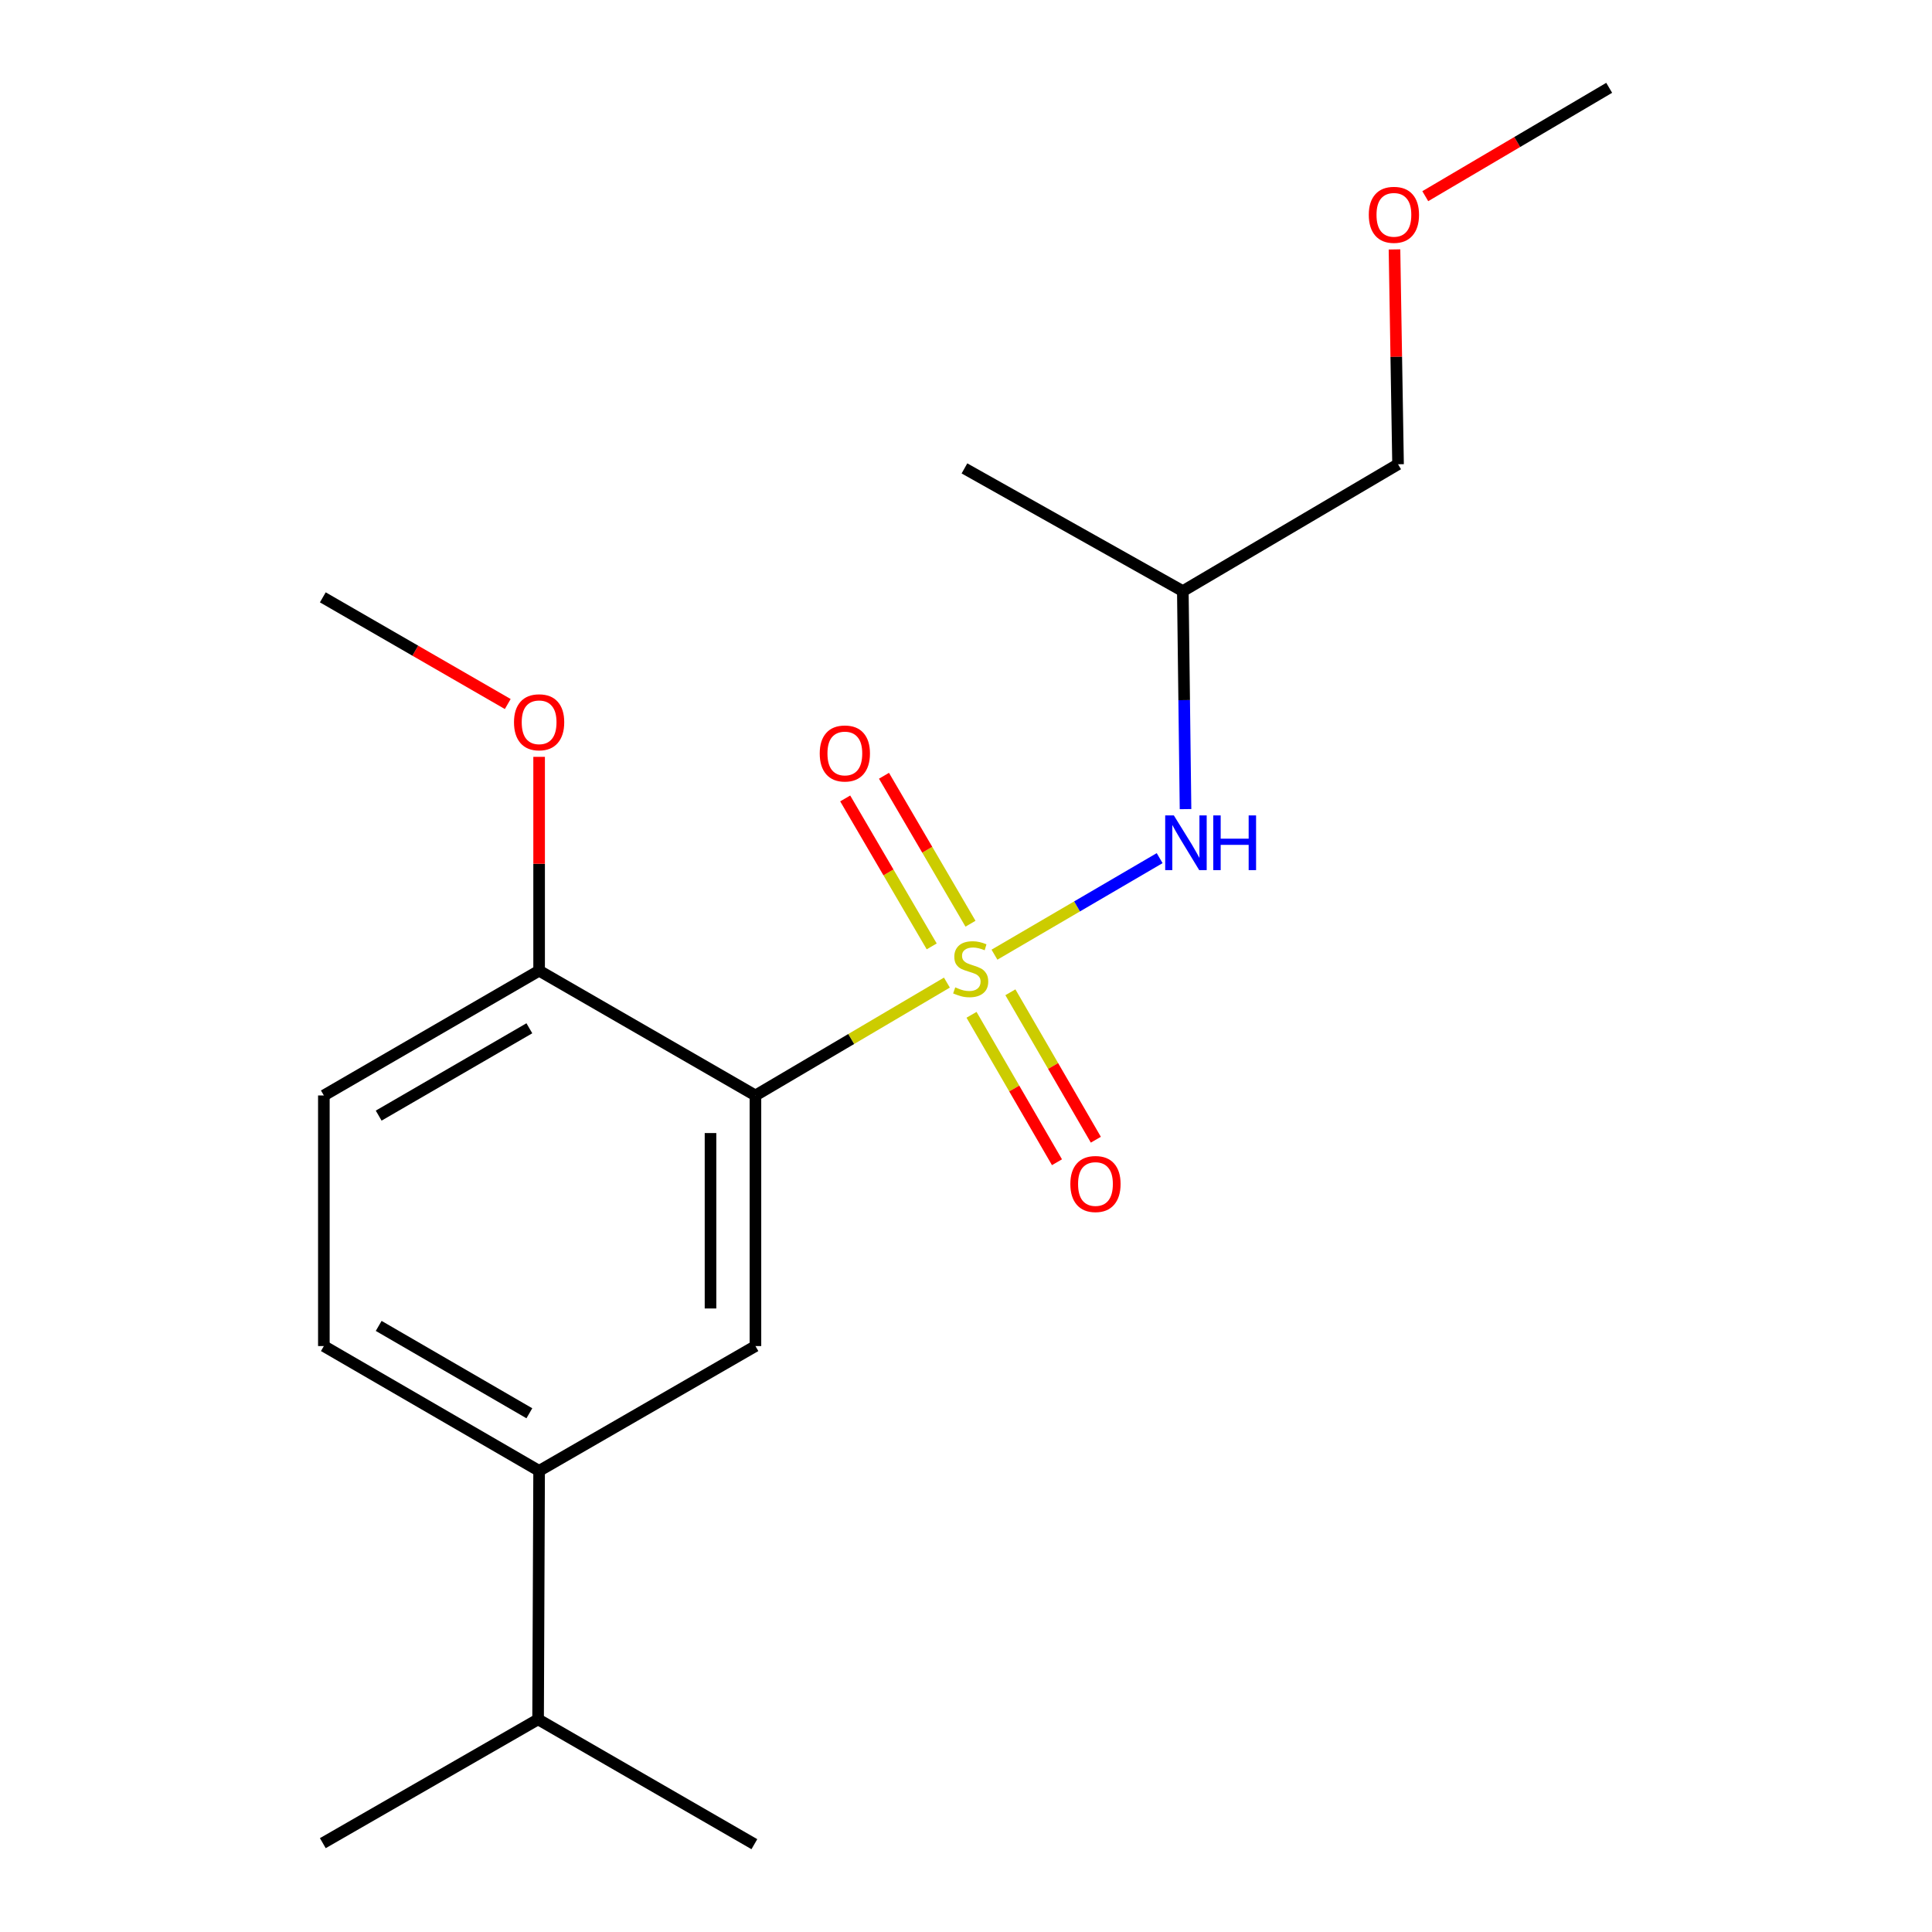 <?xml version='1.0' encoding='iso-8859-1'?>
<svg version='1.1' baseProfile='full'
              xmlns='http://www.w3.org/2000/svg'
                      xmlns:rdkit='http://www.rdkit.org/xml'
                      xmlns:xlink='http://www.w3.org/1999/xlink'
                  xml:space='preserve'
width='1000px' height='1000px' viewBox='0 0 1000 1000'>
<!-- END OF HEADER -->
<rect style='opacity:1.0;fill:#FFFFFF;stroke:none' width='1000' height='1000' x='0' y='0'> </rect>
<path class='bond-0' d='M 490.115,508.59 L 440.565,537.8' style='fill:none;fill-rule:evenodd;stroke:#CCCC00;stroke-width:6px;stroke-linecap:butt;stroke-linejoin:miter;stroke-opacity:1' />
<path class='bond-0' d='M 440.565,537.8 L 391.015,567.011' style='fill:none;fill-rule:evenodd;stroke:#000000;stroke-width:6px;stroke-linecap:butt;stroke-linejoin:miter;stroke-opacity:1' />
<path class='bond-1' d='M 514.735,494.139 L 557.484,469.155' style='fill:none;fill-rule:evenodd;stroke:#CCCC00;stroke-width:6px;stroke-linecap:butt;stroke-linejoin:miter;stroke-opacity:1' />
<path class='bond-1' d='M 557.484,469.155 L 600.233,444.172' style='fill:none;fill-rule:evenodd;stroke:#0000FF;stroke-width:6px;stroke-linecap:butt;stroke-linejoin:miter;stroke-opacity:1' />
<path class='bond-3' d='M 502.325,478.116 L 479.938,439.824' style='fill:none;fill-rule:evenodd;stroke:#CCCC00;stroke-width:6px;stroke-linecap:butt;stroke-linejoin:miter;stroke-opacity:1' />
<path class='bond-3' d='M 479.938,439.824 L 457.55,401.532' style='fill:none;fill-rule:evenodd;stroke:#FF0000;stroke-width:6px;stroke-linecap:butt;stroke-linejoin:miter;stroke-opacity:1' />
<path class='bond-3' d='M 482.25,489.853 L 459.862,451.561' style='fill:none;fill-rule:evenodd;stroke:#CCCC00;stroke-width:6px;stroke-linecap:butt;stroke-linejoin:miter;stroke-opacity:1' />
<path class='bond-3' d='M 459.862,451.561 L 437.475,413.269' style='fill:none;fill-rule:evenodd;stroke:#FF0000;stroke-width:6px;stroke-linecap:butt;stroke-linejoin:miter;stroke-opacity:1' />
<path class='bond-4' d='M 502.86,525.261 L 524.974,563.416' style='fill:none;fill-rule:evenodd;stroke:#CCCC00;stroke-width:6px;stroke-linecap:butt;stroke-linejoin:miter;stroke-opacity:1' />
<path class='bond-4' d='M 524.974,563.416 L 547.089,601.572' style='fill:none;fill-rule:evenodd;stroke:#FF0000;stroke-width:6px;stroke-linecap:butt;stroke-linejoin:miter;stroke-opacity:1' />
<path class='bond-4' d='M 522.979,513.6 L 545.094,551.755' style='fill:none;fill-rule:evenodd;stroke:#CCCC00;stroke-width:6px;stroke-linecap:butt;stroke-linejoin:miter;stroke-opacity:1' />
<path class='bond-4' d='M 545.094,551.755 L 567.208,589.911' style='fill:none;fill-rule:evenodd;stroke:#FF0000;stroke-width:6px;stroke-linecap:butt;stroke-linejoin:miter;stroke-opacity:1' />
<path class='bond-2' d='M 391.015,567.011 L 391.015,696.719' style='fill:none;fill-rule:evenodd;stroke:#000000;stroke-width:6px;stroke-linecap:butt;stroke-linejoin:miter;stroke-opacity:1' />
<path class='bond-2' d='M 367.76,586.468 L 367.76,677.263' style='fill:none;fill-rule:evenodd;stroke:#000000;stroke-width:6px;stroke-linecap:butt;stroke-linejoin:miter;stroke-opacity:1' />
<path class='bond-6' d='M 391.015,567.011 L 279.045,502.429' style='fill:none;fill-rule:evenodd;stroke:#000000;stroke-width:6px;stroke-linecap:butt;stroke-linejoin:miter;stroke-opacity:1' />
<path class='bond-9' d='M 613.627,418.802 L 612.928,362.378' style='fill:none;fill-rule:evenodd;stroke:#0000FF;stroke-width:6px;stroke-linecap:butt;stroke-linejoin:miter;stroke-opacity:1' />
<path class='bond-9' d='M 612.928,362.378 L 612.228,305.955' style='fill:none;fill-rule:evenodd;stroke:#000000;stroke-width:6px;stroke-linecap:butt;stroke-linejoin:miter;stroke-opacity:1' />
<path class='bond-5' d='M 391.015,696.719 L 279.045,761.315' style='fill:none;fill-rule:evenodd;stroke:#000000;stroke-width:6px;stroke-linecap:butt;stroke-linejoin:miter;stroke-opacity:1' />
<path class='bond-10' d='M 279.045,761.315 L 278.515,889.937' style='fill:none;fill-rule:evenodd;stroke:#000000;stroke-width:6px;stroke-linecap:butt;stroke-linejoin:miter;stroke-opacity:1' />
<path class='bond-19' d='M 279.045,761.315 L 167.63,696.719' style='fill:none;fill-rule:evenodd;stroke:#000000;stroke-width:6px;stroke-linecap:butt;stroke-linejoin:miter;stroke-opacity:1' />
<path class='bond-19' d='M 273.996,731.508 L 196.006,686.291' style='fill:none;fill-rule:evenodd;stroke:#000000;stroke-width:6px;stroke-linecap:butt;stroke-linejoin:miter;stroke-opacity:1' />
<path class='bond-8' d='M 279.045,502.429 L 167.63,567.011' style='fill:none;fill-rule:evenodd;stroke:#000000;stroke-width:6px;stroke-linecap:butt;stroke-linejoin:miter;stroke-opacity:1' />
<path class='bond-8' d='M 273.995,532.235 L 196.005,577.443' style='fill:none;fill-rule:evenodd;stroke:#000000;stroke-width:6px;stroke-linecap:butt;stroke-linejoin:miter;stroke-opacity:1' />
<path class='bond-11' d='M 279.045,502.429 L 279.045,447.086' style='fill:none;fill-rule:evenodd;stroke:#000000;stroke-width:6px;stroke-linecap:butt;stroke-linejoin:miter;stroke-opacity:1' />
<path class='bond-11' d='M 279.045,447.086 L 279.045,391.744' style='fill:none;fill-rule:evenodd;stroke:#FF0000;stroke-width:6px;stroke-linecap:butt;stroke-linejoin:miter;stroke-opacity:1' />
<path class='bond-7' d='M 167.63,696.719 L 167.63,567.011' style='fill:none;fill-rule:evenodd;stroke:#000000;stroke-width:6px;stroke-linecap:butt;stroke-linejoin:miter;stroke-opacity:1' />
<path class='bond-13' d='M 612.228,305.955 L 723.63,240.3' style='fill:none;fill-rule:evenodd;stroke:#000000;stroke-width:6px;stroke-linecap:butt;stroke-linejoin:miter;stroke-opacity:1' />
<path class='bond-14' d='M 612.228,305.955 L 499.199,242.445' style='fill:none;fill-rule:evenodd;stroke:#000000;stroke-width:6px;stroke-linecap:butt;stroke-linejoin:miter;stroke-opacity:1' />
<path class='bond-15' d='M 278.515,889.937 L 390.459,954.545' style='fill:none;fill-rule:evenodd;stroke:#000000;stroke-width:6px;stroke-linecap:butt;stroke-linejoin:miter;stroke-opacity:1' />
<path class='bond-16' d='M 278.515,889.937 L 167.088,954.016' style='fill:none;fill-rule:evenodd;stroke:#000000;stroke-width:6px;stroke-linecap:butt;stroke-linejoin:miter;stroke-opacity:1' />
<path class='bond-17' d='M 262.813,364.405 L 214.951,336.795' style='fill:none;fill-rule:evenodd;stroke:#FF0000;stroke-width:6px;stroke-linecap:butt;stroke-linejoin:miter;stroke-opacity:1' />
<path class='bond-17' d='M 214.951,336.795 L 167.088,309.185' style='fill:none;fill-rule:evenodd;stroke:#000000;stroke-width:6px;stroke-linecap:butt;stroke-linejoin:miter;stroke-opacity:1' />
<path class='bond-12' d='M 721.784,129.1 L 722.707,184.7' style='fill:none;fill-rule:evenodd;stroke:#FF0000;stroke-width:6px;stroke-linecap:butt;stroke-linejoin:miter;stroke-opacity:1' />
<path class='bond-12' d='M 722.707,184.7 L 723.63,240.3' style='fill:none;fill-rule:evenodd;stroke:#000000;stroke-width:6px;stroke-linecap:butt;stroke-linejoin:miter;stroke-opacity:1' />
<path class='bond-18' d='M 737.718,101.544 L 785.315,73.499' style='fill:none;fill-rule:evenodd;stroke:#FF0000;stroke-width:6px;stroke-linecap:butt;stroke-linejoin:miter;stroke-opacity:1' />
<path class='bond-18' d='M 785.315,73.499 L 832.912,45.455' style='fill:none;fill-rule:evenodd;stroke:#000000;stroke-width:6px;stroke-linecap:butt;stroke-linejoin:miter;stroke-opacity:1' />
<path  class='atom-0' d='M 494.429 511.051
Q 494.749 511.171, 496.069 511.731
Q 497.389 512.291, 498.829 512.651
Q 500.309 512.971, 501.749 512.971
Q 504.429 512.971, 505.989 511.691
Q 507.549 510.371, 507.549 508.091
Q 507.549 506.531, 506.749 505.571
Q 505.989 504.611, 504.789 504.091
Q 503.589 503.571, 501.589 502.971
Q 499.069 502.211, 497.549 501.491
Q 496.069 500.771, 494.989 499.251
Q 493.949 497.731, 493.949 495.171
Q 493.949 491.611, 496.349 489.411
Q 498.789 487.211, 503.589 487.211
Q 506.869 487.211, 510.589 488.771
L 509.669 491.851
Q 506.269 490.451, 503.709 490.451
Q 500.949 490.451, 499.429 491.611
Q 497.909 492.731, 497.949 494.691
Q 497.949 496.211, 498.709 497.131
Q 499.509 498.051, 500.629 498.571
Q 501.789 499.091, 503.709 499.691
Q 506.269 500.491, 507.789 501.291
Q 509.309 502.091, 510.389 503.731
Q 511.509 505.331, 511.509 508.091
Q 511.509 512.011, 508.869 514.131
Q 506.269 516.211, 501.909 516.211
Q 499.389 516.211, 497.469 515.651
Q 495.589 515.131, 493.349 514.211
L 494.429 511.051
' fill='#CCCC00'/>
<path  class='atom-2' d='M 607.583 422.058
L 616.863 437.058
Q 617.783 438.538, 619.263 441.218
Q 620.743 443.898, 620.823 444.058
L 620.823 422.058
L 624.583 422.058
L 624.583 450.378
L 620.703 450.378
L 610.743 433.978
Q 609.583 432.058, 608.343 429.858
Q 607.143 427.658, 606.783 426.978
L 606.783 450.378
L 603.103 450.378
L 603.103 422.058
L 607.583 422.058
' fill='#0000FF'/>
<path  class='atom-2' d='M 627.983 422.058
L 631.823 422.058
L 631.823 434.098
L 646.303 434.098
L 646.303 422.058
L 650.143 422.058
L 650.143 450.378
L 646.303 450.378
L 646.303 437.298
L 631.823 437.298
L 631.823 450.378
L 627.983 450.378
L 627.983 422.058
' fill='#0000FF'/>
<path  class='atom-4' d='M 424.291 389.996
Q 424.291 383.196, 427.651 379.396
Q 431.011 375.596, 437.291 375.596
Q 443.571 375.596, 446.931 379.396
Q 450.291 383.196, 450.291 389.996
Q 450.291 396.876, 446.891 400.796
Q 443.491 404.676, 437.291 404.676
Q 431.051 404.676, 427.651 400.796
Q 424.291 396.916, 424.291 389.996
M 437.291 401.476
Q 441.611 401.476, 443.931 398.596
Q 446.291 395.676, 446.291 389.996
Q 446.291 384.436, 443.931 381.636
Q 441.611 378.796, 437.291 378.796
Q 432.971 378.796, 430.611 381.596
Q 428.291 384.396, 428.291 389.996
Q 428.291 395.716, 430.611 398.596
Q 432.971 401.476, 437.291 401.476
' fill='#FF0000'/>
<path  class='atom-5' d='M 554.011 612.838
Q 554.011 606.038, 557.371 602.238
Q 560.731 598.438, 567.011 598.438
Q 573.291 598.438, 576.651 602.238
Q 580.011 606.038, 580.011 612.838
Q 580.011 619.718, 576.611 623.638
Q 573.211 627.518, 567.011 627.518
Q 560.771 627.518, 557.371 623.638
Q 554.011 619.758, 554.011 612.838
M 567.011 624.318
Q 571.331 624.318, 573.651 621.438
Q 576.011 618.518, 576.011 612.838
Q 576.011 607.278, 573.651 604.478
Q 571.331 601.638, 567.011 601.638
Q 562.691 601.638, 560.331 604.438
Q 558.011 607.238, 558.011 612.838
Q 558.011 618.558, 560.331 621.438
Q 562.691 624.318, 567.011 624.318
' fill='#FF0000'/>
<path  class='atom-12' d='M 266.045 373.848
Q 266.045 367.048, 269.405 363.248
Q 272.765 359.448, 279.045 359.448
Q 285.325 359.448, 288.685 363.248
Q 292.045 367.048, 292.045 373.848
Q 292.045 380.728, 288.645 384.648
Q 285.245 388.528, 279.045 388.528
Q 272.805 388.528, 269.405 384.648
Q 266.045 380.768, 266.045 373.848
M 279.045 385.328
Q 283.365 385.328, 285.685 382.448
Q 288.045 379.528, 288.045 373.848
Q 288.045 368.288, 285.685 365.488
Q 283.365 362.648, 279.045 362.648
Q 274.725 362.648, 272.365 365.448
Q 270.045 368.248, 270.045 373.848
Q 270.045 379.568, 272.365 382.448
Q 274.725 385.328, 279.045 385.328
' fill='#FF0000'/>
<path  class='atom-13' d='M 708.485 111.189
Q 708.485 104.389, 711.845 100.589
Q 715.205 96.789, 721.485 96.789
Q 727.765 96.789, 731.125 100.589
Q 734.485 104.389, 734.485 111.189
Q 734.485 118.069, 731.085 121.989
Q 727.685 125.869, 721.485 125.869
Q 715.245 125.869, 711.845 121.989
Q 708.485 118.109, 708.485 111.189
M 721.485 122.669
Q 725.805 122.669, 728.125 119.789
Q 730.485 116.869, 730.485 111.189
Q 730.485 105.629, 728.125 102.829
Q 725.805 99.989, 721.485 99.989
Q 717.165 99.989, 714.805 102.789
Q 712.485 105.589, 712.485 111.189
Q 712.485 116.909, 714.805 119.789
Q 717.165 122.669, 721.485 122.669
' fill='#FF0000'/>
</svg>
